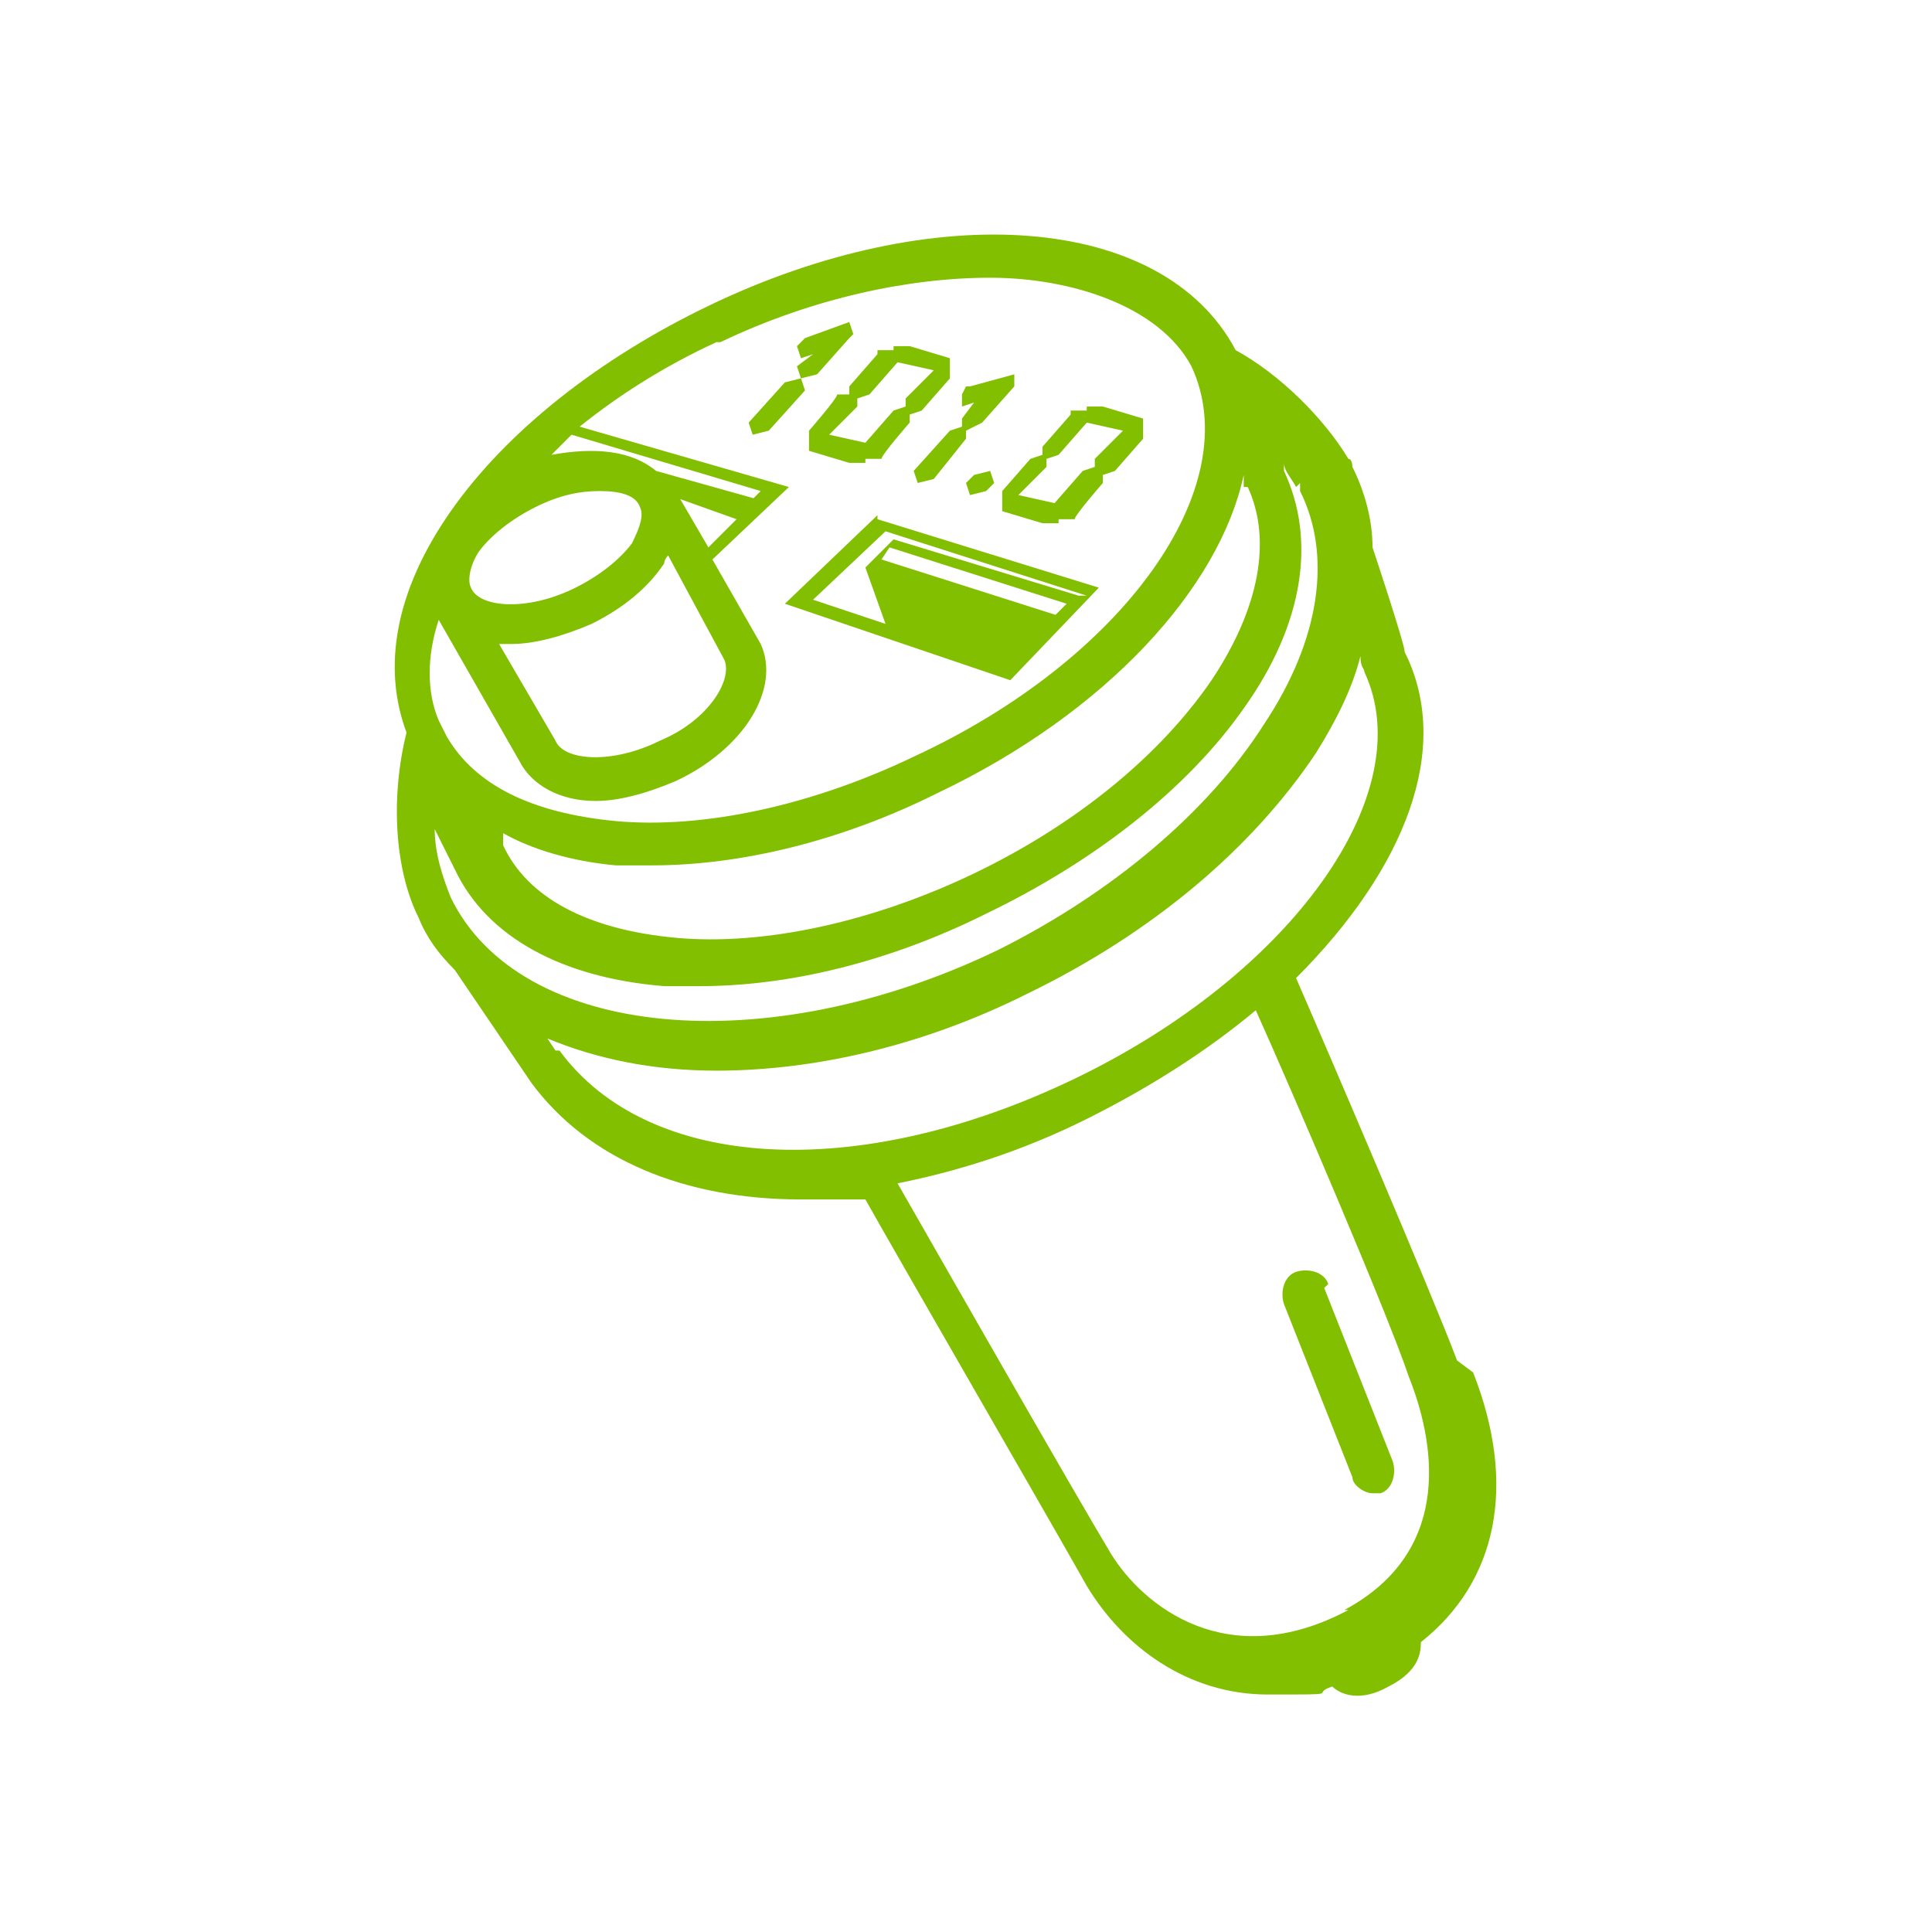 <?xml version="1.0" encoding="UTF-8"?>
<svg id="Warstwa_2" xmlns="http://www.w3.org/2000/svg" width="16.9mm" height="16.9mm" version="1.1" viewBox="0 0 48 48">
  <!-- Generator: Adobe Illustrator 29.4.0, SVG Export Plug-In . SVG Version: 2.1.0 Build 152)  -->
  <defs>
    <style>
      .st0 {
        fill: #82bf00;
      }
    </style>
  </defs>
  <path class="st0" d="M36.2,33.8c-.6-1.6-3.3-7.9-4-9.5,2.7-2.7,3.9-5.7,2.7-8.1,0-.2-.8-2.6-.8-2.6h0c0-.7-.2-1.4-.5-2,0,0,0-.2-.1-.2-.6-1-1.7-2.1-2.8-2.7h0c-1.8-3.4-7.5-3.8-13.1-1.1-2.7,1.3-5,3.1-6.4,5.1-1.4,2-1.7,3.9-1.1,5.5-.4,1.6-.3,3.4.3,4.6.2.5.5.9.9,1.3l1.9,2.8c1.4,1.9,3.8,2.9,6.7,2.9s1,0,1.6,0c.9,1.6,4.6,8,5.5,9.6.9,1.5,2.5,2.7,4.5,2.7s1,0,1.6-.2c.2.2.7.4,1.4,0,.8-.4.8-.9.8-1.1,1.9-1.5,2.4-3.9,1.3-6.7ZM32.3,12c0,0,0,.1,0,.2.8,1.6.5,3.7-.9,5.8-1.4,2.2-3.8,4.2-6.6,5.6-5.8,2.8-11.9,2.2-13.6-1.3-.2-.5-.4-1.1-.4-1.7l.5,1c.8,1.7,2.7,2.7,5.2,2.9.3,0,.6,0,.9,0,2.2,0,4.7-.6,7.1-1.8,2.7-1.3,5-3.1,6.4-5.1,1.5-2.1,1.8-4.2,1-5.9v-.2c0,.2.2.4.3.6ZM31,12.1c.6,1.3.3,3-.9,4.8-1.3,1.9-3.4,3.6-5.9,4.8-2.5,1.2-5.2,1.8-7.4,1.6-2.2-.2-3.7-1-4.3-2.3v-.3c.7.4,1.7.7,2.8.8.3,0,.6,0,.9,0,2.2,0,4.7-.6,7.1-1.8,4.2-2,7-5.1,7.6-7.9v.3ZM17.9,8.5c2.3-1.1,4.7-1.6,6.7-1.6s4.2.7,5,2.2h0c1.4,3-1.7,7.3-6.9,9.7-2.5,1.2-5.2,1.8-7.4,1.6-2.1-.2-3.5-.9-4.2-2.1l-.2-.4c-.3-.7-.3-1.6,0-2.5l2,3.5c.3.6,1,1,1.9,1,.6,0,1.3-.2,2-.5,1.7-.8,2.6-2.3,2.1-3.4l-1.2-2.1,1.9-1.8-5.2-1.5c1-.8,2.1-1.5,3.4-2.1ZM13.3,12.6c.6-.3,1.1-.4,1.6-.4s.9.1,1,.4c.1.2,0,.5-.2.9-.3.4-.8.8-1.4,1.1-1.2.6-2.4.5-2.6,0h0c-.1-.2,0-.6.2-.9.3-.4.8-.8,1.4-1.1ZM12.7,16c.6,0,1.3-.2,2-.5.8-.4,1.4-.9,1.8-1.5,0,0,0-.1.1-.2l1.4,2.6c.2.5-.4,1.5-1.6,2-1.2.6-2.4.5-2.6,0l-1.4-2.4c0,0,.2,0,.2,0ZM16.9,12.4l1.4.5-.7.7-.7-1.2ZM18.8,12.4l-2.5-.7c-.6-.5-1.5-.6-2.6-.4l.5-.5,4.7,1.4-.2.2ZM13.8,26.1l-.2-.3c1.2.5,2.6.8,4.2.8,2.4,0,5.1-.6,7.7-1.9,3.1-1.5,5.6-3.6,7.2-6,.5-.8.9-1.6,1.1-2.4,0,.3.1.3.1.4,1.4,3-1.8,7.5-7.2,10.1-5.4,2.6-10.6,2.3-12.8-.7ZM33.5,40c-3,1.6-5.1-.1-5.9-1.4-.9-1.5-4.1-7.1-5.3-9.2,1.5-.3,3.1-.8,4.7-1.6,1.6-.8,3-1.7,4.2-2.7.9,2,3.3,7.6,3.8,9.1.6,1.5,1.2,4.3-1.6,5.8Z"/>
  <path class="st0" d="M33,31.9c-.1-.3-.5-.4-.8-.3-.3.1-.4.5-.3.8l1.7,4.3c0,.2.3.4.5.4s.1,0,.2,0c.3-.1.4-.5.3-.8l-1.7-4.3Z"/>
  <path class="st0" d="M21.8,12.8l-2.3,2.2,5.6,1.9,2.2-2.3-5.5-1.7h0ZM26.3,15.3l-4.4-1.4.2-.3,4.4,1.4-.3.3ZM26.8,14.8l-4.6-1.4h0s-.7.7-.7.7h0s.5,1.4.5,1.4l-1.8-.6,1.8-1.7,5,1.6h-.1Z"/>
  <polygon class="st0" points="19.1 10.7 20 9.7 20 9.7 19.9 9.4 19.9 9.4 20.3 9.3 21.1 8.4 21.2 8.3 21.1 8 20 8.4 20 8.4 19.8 8.6 19.9 8.9 20.2 8.8 19.8 9.1 19.9 9.4 19.5 9.5 18.6 10.5 18.7 10.8 19.1 10.7"/>
  <path class="st0" d="M21.2,9.8h-.4c0,.1-.7.9-.7.9v.3c0,0,0,0,0,0v.2s1,.3,1,.3h.4c0-.1,0-.1,0-.1h.4c0-.1.7-.9.7-.9v-.2s.3-.1.3-.1l.7-.8v-.3c0,0,0,0,0,0v-.2s-1-.3-1-.3h-.4c0,.1,0,.1,0,.1h-.4c0,.1,0,.1,0,.1l-.7.8v.2ZM22.3,9h0s.9.2.9.2l-.7.7v.2c0,0-.3.1-.3.1l-.7.8h0s-.9-.2-.9-.2l.7-.7v-.2c0,0,.3-.1.3-.1l.7-.8Z"/>
  <polygon class="st0" points="24.2 10 23.9 10.4 23.9 10.6 23.6 10.7 22.7 11.7 22.8 12 23.2 11.9 24 10.9 24 10.9 24 10.7 24 10.7 24.4 10.5 25.2 9.6 25.2 9.6 25.2 9.3 24.1 9.6 24 9.6 23.9 9.8 23.9 10.1 24.2 10"/>
  <polygon class="st0" points="24 12 24.1 12.3 24.5 12.2 24.7 12 24.6 11.7 24.2 11.8 24 12"/>
  <path class="st0" d="M24.9,12.5v.2s1,.3,1,.3h.4c0-.1,0-.1,0-.1h.4c0-.1.7-.9.7-.9v-.2s.3-.1.3-.1l.7-.8v-.3c0,0,0,0,0,0v-.2s-1-.3-1-.3h-.4c0,.1,0,.1,0,.1h-.4c0,.1,0,.1,0,.1l-.7.8v.2s-.3.1-.3.1l-.7.8v.3c0,0,0,0,0,0ZM27,10.5h0s.9.2.9.2l-.7.7v.2c0,0-.3.1-.3.1l-.7.8h0s-.9-.2-.9-.2l.7-.7v-.2c0,0,.3-.1.3-.1l.7-.8Z"/>
</svg>